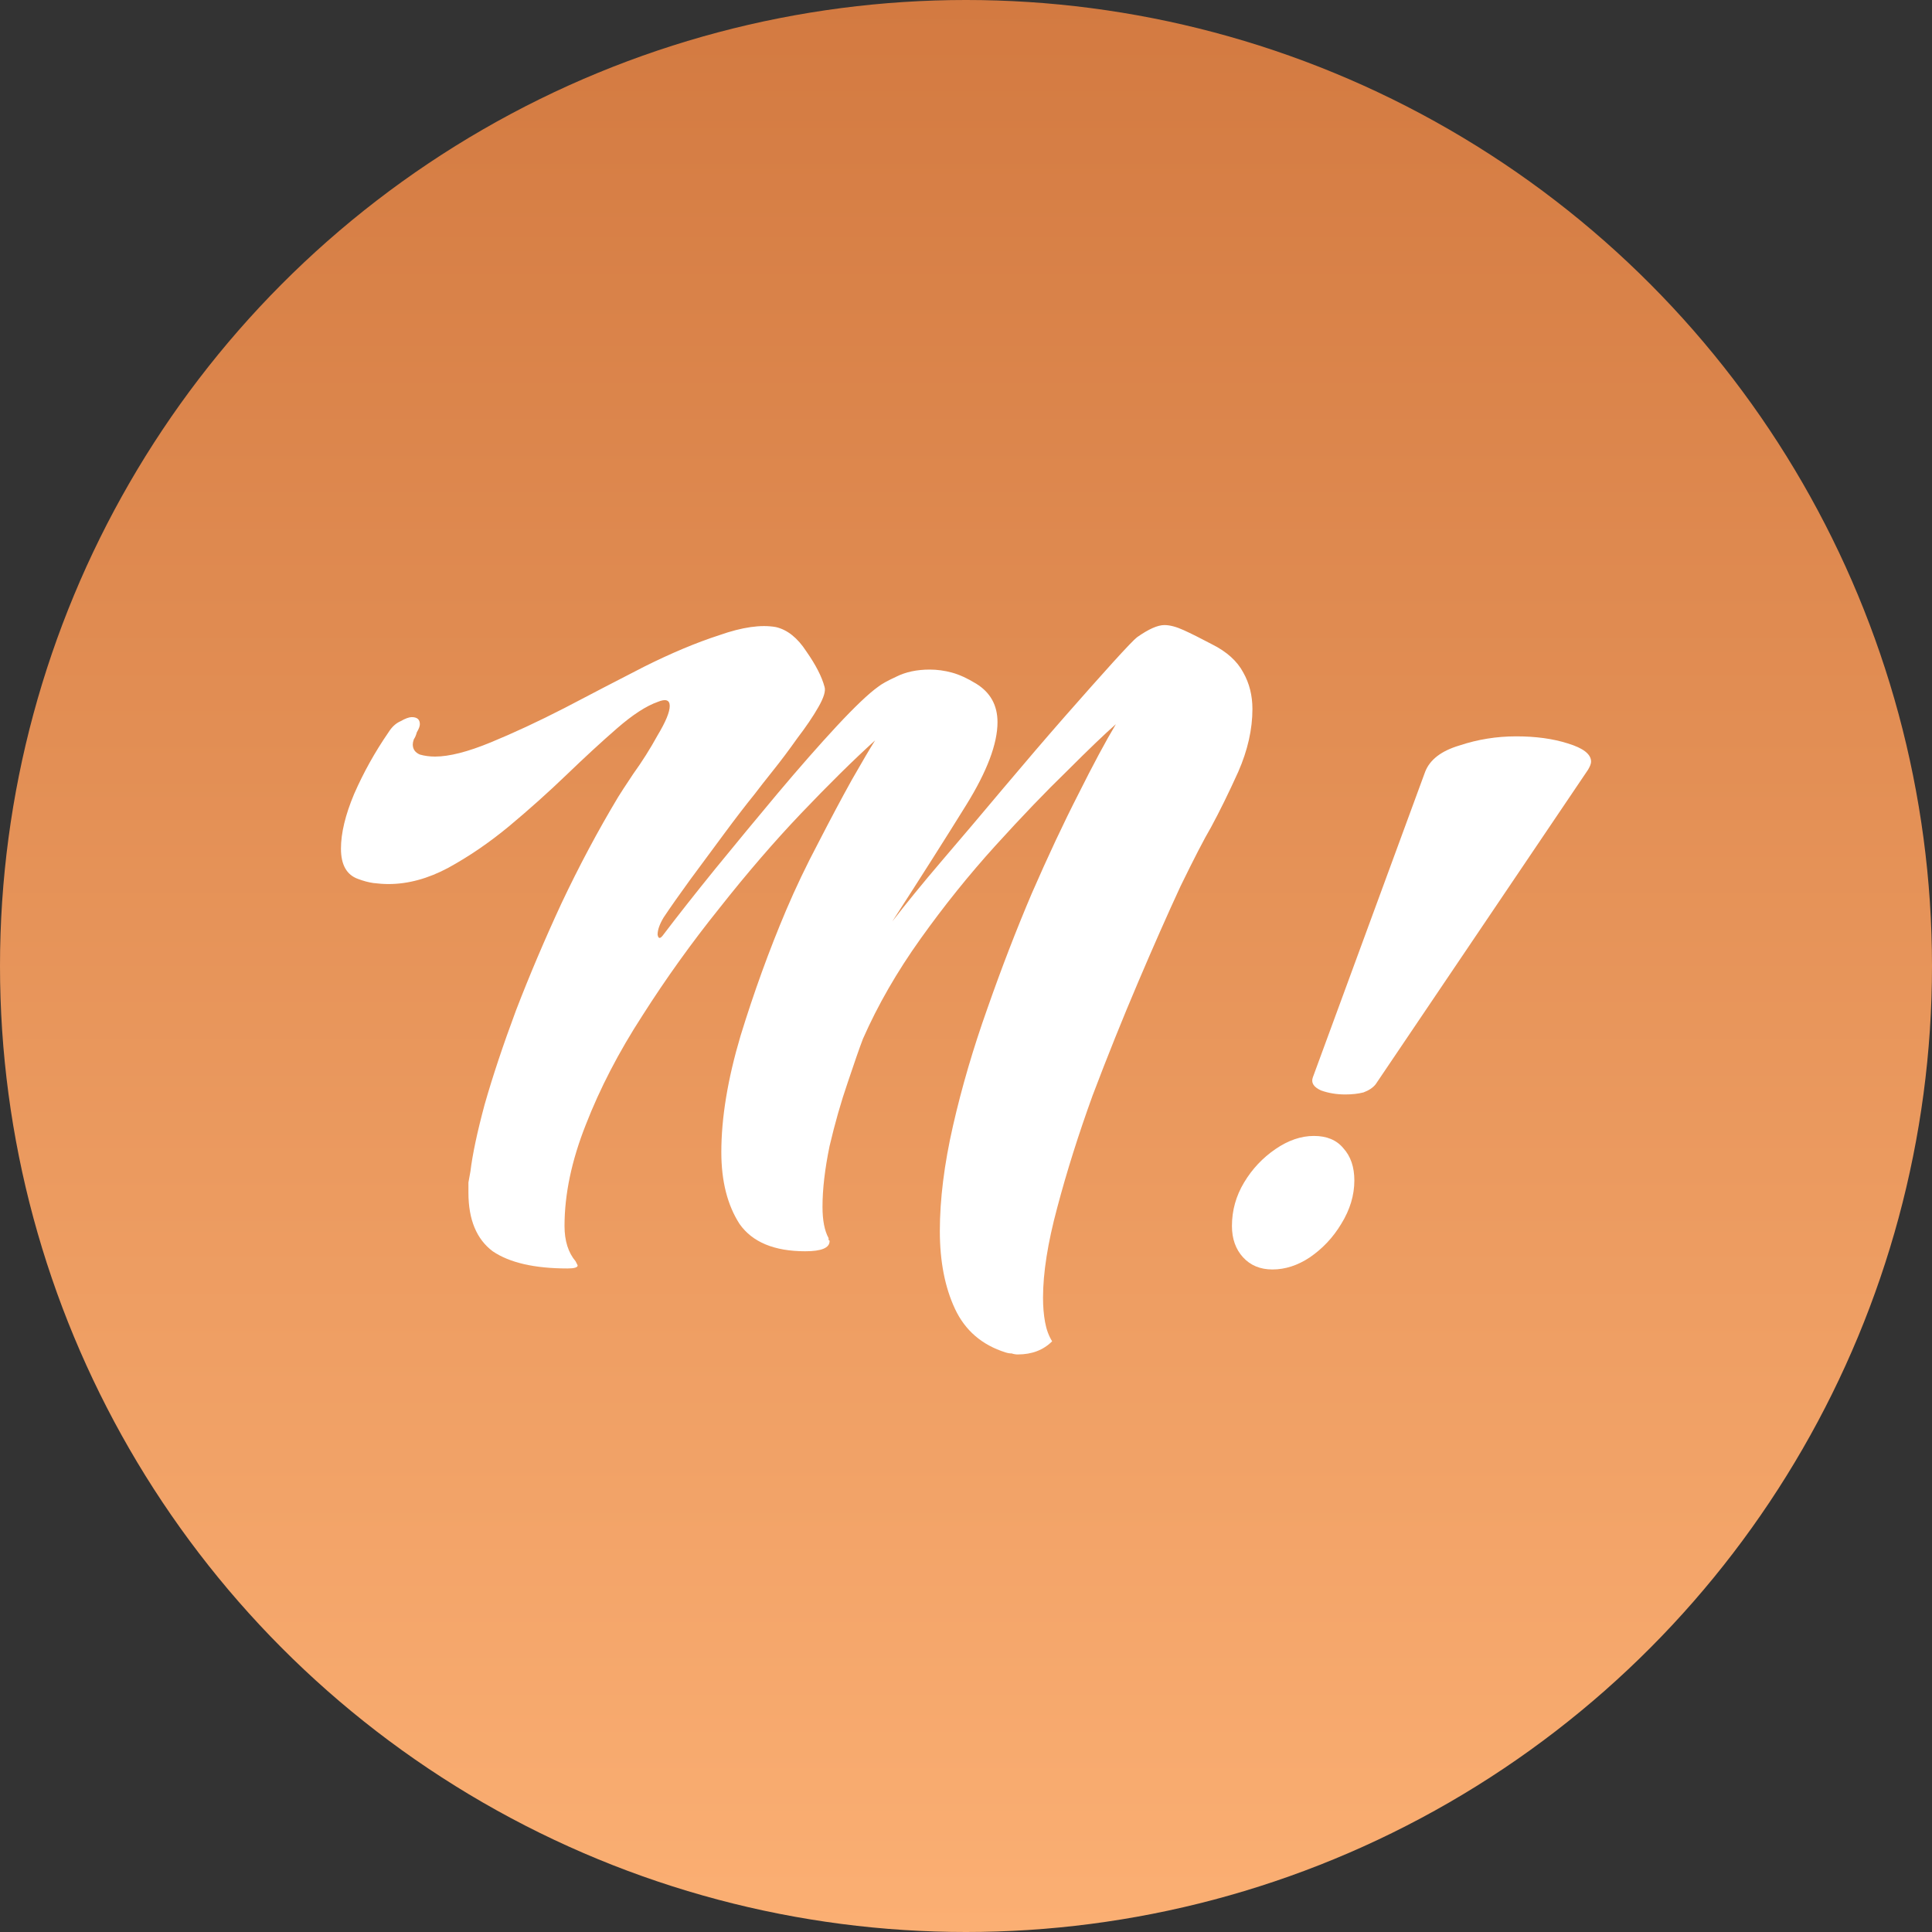 <svg xmlns="http://www.w3.org/2000/svg" width="98" height="98" viewBox="0 0 98 98" fill="none"><rect x="0" y="0" width="98" height="98" fill="#333333" stroke="none"/><g id="Group 1000003157"><circle id="Ellipse 1" cx="49" cy="49" r="49" fill="url(#paint0_linear_197_31236)"></circle><g id="m!"><path d="M51.624 68.704C51.522 68.704 51.419 68.687 51.316 68.652C51.214 68.652 51.111 68.635 51.008 68.601C49.811 68.225 48.956 67.489 48.443 66.395C47.93 65.3 47.673 63.983 47.673 62.443C47.673 60.836 47.895 59.057 48.34 57.107C48.785 55.157 49.366 53.173 50.085 51.154C50.803 49.102 51.556 47.152 52.343 45.304C53.164 43.423 53.95 41.747 54.703 40.276C55.456 38.77 56.089 37.59 56.602 36.735C56.054 37.214 55.233 38.001 54.139 39.095C53.044 40.156 51.83 41.422 50.495 42.893C49.161 44.364 47.895 45.937 46.698 47.614C45.501 49.29 44.526 50.983 43.773 52.694C43.602 53.138 43.346 53.874 43.003 54.9C42.661 55.892 42.353 56.97 42.08 58.133C41.84 59.296 41.721 60.322 41.721 61.212C41.721 61.896 41.823 62.426 42.029 62.803C42.029 62.837 42.029 62.871 42.029 62.905C42.063 62.905 42.08 62.922 42.08 62.956C42.08 63.299 41.669 63.47 40.848 63.47C39.275 63.47 38.163 63.008 37.513 62.084C36.897 61.126 36.589 59.912 36.589 58.441C36.589 56.696 36.914 54.729 37.564 52.54C38.248 50.316 39.018 48.195 39.873 46.177C40.352 45.048 40.9 43.902 41.515 42.739C42.131 41.541 42.696 40.481 43.209 39.557C43.756 38.599 44.15 37.932 44.389 37.556C43.294 38.548 42.046 39.779 40.643 41.251C39.275 42.687 37.889 44.295 36.486 46.074C35.084 47.819 33.784 49.632 32.587 51.513C31.389 53.361 30.431 55.208 29.713 57.055C28.995 58.868 28.635 60.579 28.635 62.187C28.635 62.939 28.824 63.538 29.2 63.983C29.268 64.12 29.302 64.188 29.302 64.188C29.302 64.291 29.131 64.342 28.789 64.342C27.113 64.342 25.847 64.051 24.992 63.47C24.171 62.854 23.761 61.862 23.761 60.493C23.761 60.322 23.761 60.151 23.761 59.98C23.795 59.809 23.829 59.621 23.863 59.416C23.966 58.561 24.205 57.432 24.582 56.029C24.992 54.592 25.522 53.002 26.172 51.257C26.857 49.478 27.626 47.665 28.482 45.818C29.371 43.936 30.329 42.14 31.355 40.429C31.458 40.258 31.714 39.865 32.125 39.249C32.569 38.633 32.98 37.983 33.356 37.299C33.767 36.615 33.972 36.119 33.972 35.811C33.972 35.503 33.767 35.435 33.356 35.606C32.775 35.811 32.091 36.256 31.304 36.94C30.517 37.624 29.662 38.411 28.738 39.301C27.814 40.19 26.839 41.062 25.813 41.918C24.821 42.739 23.795 43.44 22.734 44.022C21.708 44.569 20.699 44.843 19.707 44.843C19.467 44.843 19.211 44.825 18.937 44.791C18.698 44.757 18.441 44.689 18.167 44.586C17.586 44.381 17.295 43.868 17.295 43.047C17.295 42.26 17.517 41.336 17.962 40.276C18.441 39.181 19.023 38.138 19.707 37.145C19.878 36.872 20.083 36.684 20.323 36.581C20.562 36.444 20.75 36.376 20.887 36.376C21.161 36.376 21.297 36.495 21.297 36.735C21.297 36.837 21.246 36.974 21.143 37.145C21.109 37.282 21.058 37.402 20.99 37.505C20.955 37.607 20.938 37.693 20.938 37.761C20.938 38.001 21.058 38.172 21.297 38.274C21.537 38.343 21.794 38.377 22.067 38.377C22.786 38.377 23.726 38.138 24.89 37.658C26.053 37.18 27.301 36.598 28.635 35.914C30.004 35.195 31.355 34.494 32.689 33.81C34.058 33.126 35.323 32.596 36.486 32.219C37.65 31.809 38.608 31.672 39.36 31.809C39.942 31.945 40.455 32.356 40.9 33.04C41.379 33.724 41.686 34.323 41.823 34.836C41.892 35.041 41.789 35.384 41.515 35.862C41.242 36.342 40.882 36.872 40.438 37.453C40.027 38.035 39.617 38.582 39.206 39.095C38.796 39.608 38.488 40.002 38.282 40.276C37.838 40.823 37.325 41.49 36.743 42.277C36.161 43.064 35.58 43.85 34.998 44.637C34.451 45.39 34.006 46.023 33.664 46.536C33.459 46.878 33.356 47.169 33.356 47.408C33.391 47.614 33.476 47.631 33.613 47.46C34.365 46.468 35.255 45.339 36.281 44.073C37.342 42.773 38.402 41.49 39.463 40.224C40.557 38.924 41.55 37.795 42.439 36.837C43.363 35.845 44.064 35.178 44.543 34.836C44.714 34.699 45.022 34.528 45.467 34.323C45.946 34.084 46.51 33.964 47.16 33.964C47.536 33.964 47.913 34.015 48.289 34.118C48.665 34.221 49.076 34.409 49.52 34.682C50.239 35.127 50.598 35.777 50.598 36.632C50.598 37.727 50.068 39.13 49.007 40.84C47.947 42.55 46.698 44.517 45.261 46.741C45.946 45.852 46.784 44.825 47.776 43.662C48.802 42.465 49.845 41.233 50.906 39.968C52.001 38.668 53.027 37.47 53.985 36.376C54.977 35.247 55.798 34.323 56.448 33.605C57.132 32.852 57.542 32.425 57.679 32.322C58.261 31.911 58.723 31.706 59.065 31.706C59.339 31.706 59.663 31.792 60.04 31.963C60.416 32.134 60.895 32.373 61.477 32.681C62.229 33.057 62.76 33.536 63.067 34.118C63.375 34.665 63.529 35.281 63.529 35.965C63.529 36.991 63.29 38.052 62.811 39.147C62.332 40.207 61.87 41.148 61.425 41.969C61.083 42.55 60.57 43.543 59.886 44.945C59.236 46.348 58.517 47.973 57.731 49.82C56.944 51.667 56.174 53.583 55.422 55.567C54.703 57.551 54.105 59.45 53.626 61.263C53.147 63.042 52.907 64.564 52.907 65.83C52.907 66.275 52.941 66.685 53.01 67.062C53.078 67.438 53.198 67.763 53.369 68.037C52.924 68.481 52.343 68.704 51.624 68.704Z" fill="white"></path><path d="M68.237 55.516C67.793 55.516 67.382 55.447 67.006 55.311C66.629 55.14 66.493 54.917 66.595 54.644L72.291 39.147C72.531 38.531 73.112 38.086 74.036 37.812C74.96 37.505 75.917 37.351 76.909 37.351C77.901 37.351 78.774 37.47 79.526 37.71C80.313 37.949 80.707 38.257 80.707 38.633C80.707 38.736 80.655 38.873 80.553 39.044L69.777 55.003C69.64 55.174 69.435 55.311 69.161 55.413C68.887 55.482 68.579 55.516 68.237 55.516ZM64.543 64.393C63.927 64.393 63.431 64.188 63.054 63.778C62.678 63.367 62.49 62.837 62.49 62.187C62.49 61.4 62.695 60.664 63.106 59.98C63.516 59.296 64.047 58.732 64.697 58.287C65.347 57.842 65.997 57.62 66.647 57.62C67.296 57.62 67.793 57.825 68.135 58.236C68.511 58.646 68.699 59.194 68.699 59.878C68.699 60.63 68.477 61.366 68.032 62.084C67.621 62.768 67.091 63.333 66.441 63.778C65.826 64.188 65.193 64.393 64.543 64.393Z" fill="white"></path></g></g><defs><linearGradient id="paint0_linear_197_31236" x1="49" y1="0" x2="49" y2="98" gradientUnits="userSpaceOnUse"><stop stop-color="#D37A41"></stop><stop offset="1" stop-color="#FBAF73"></stop></linearGradient></defs></svg>